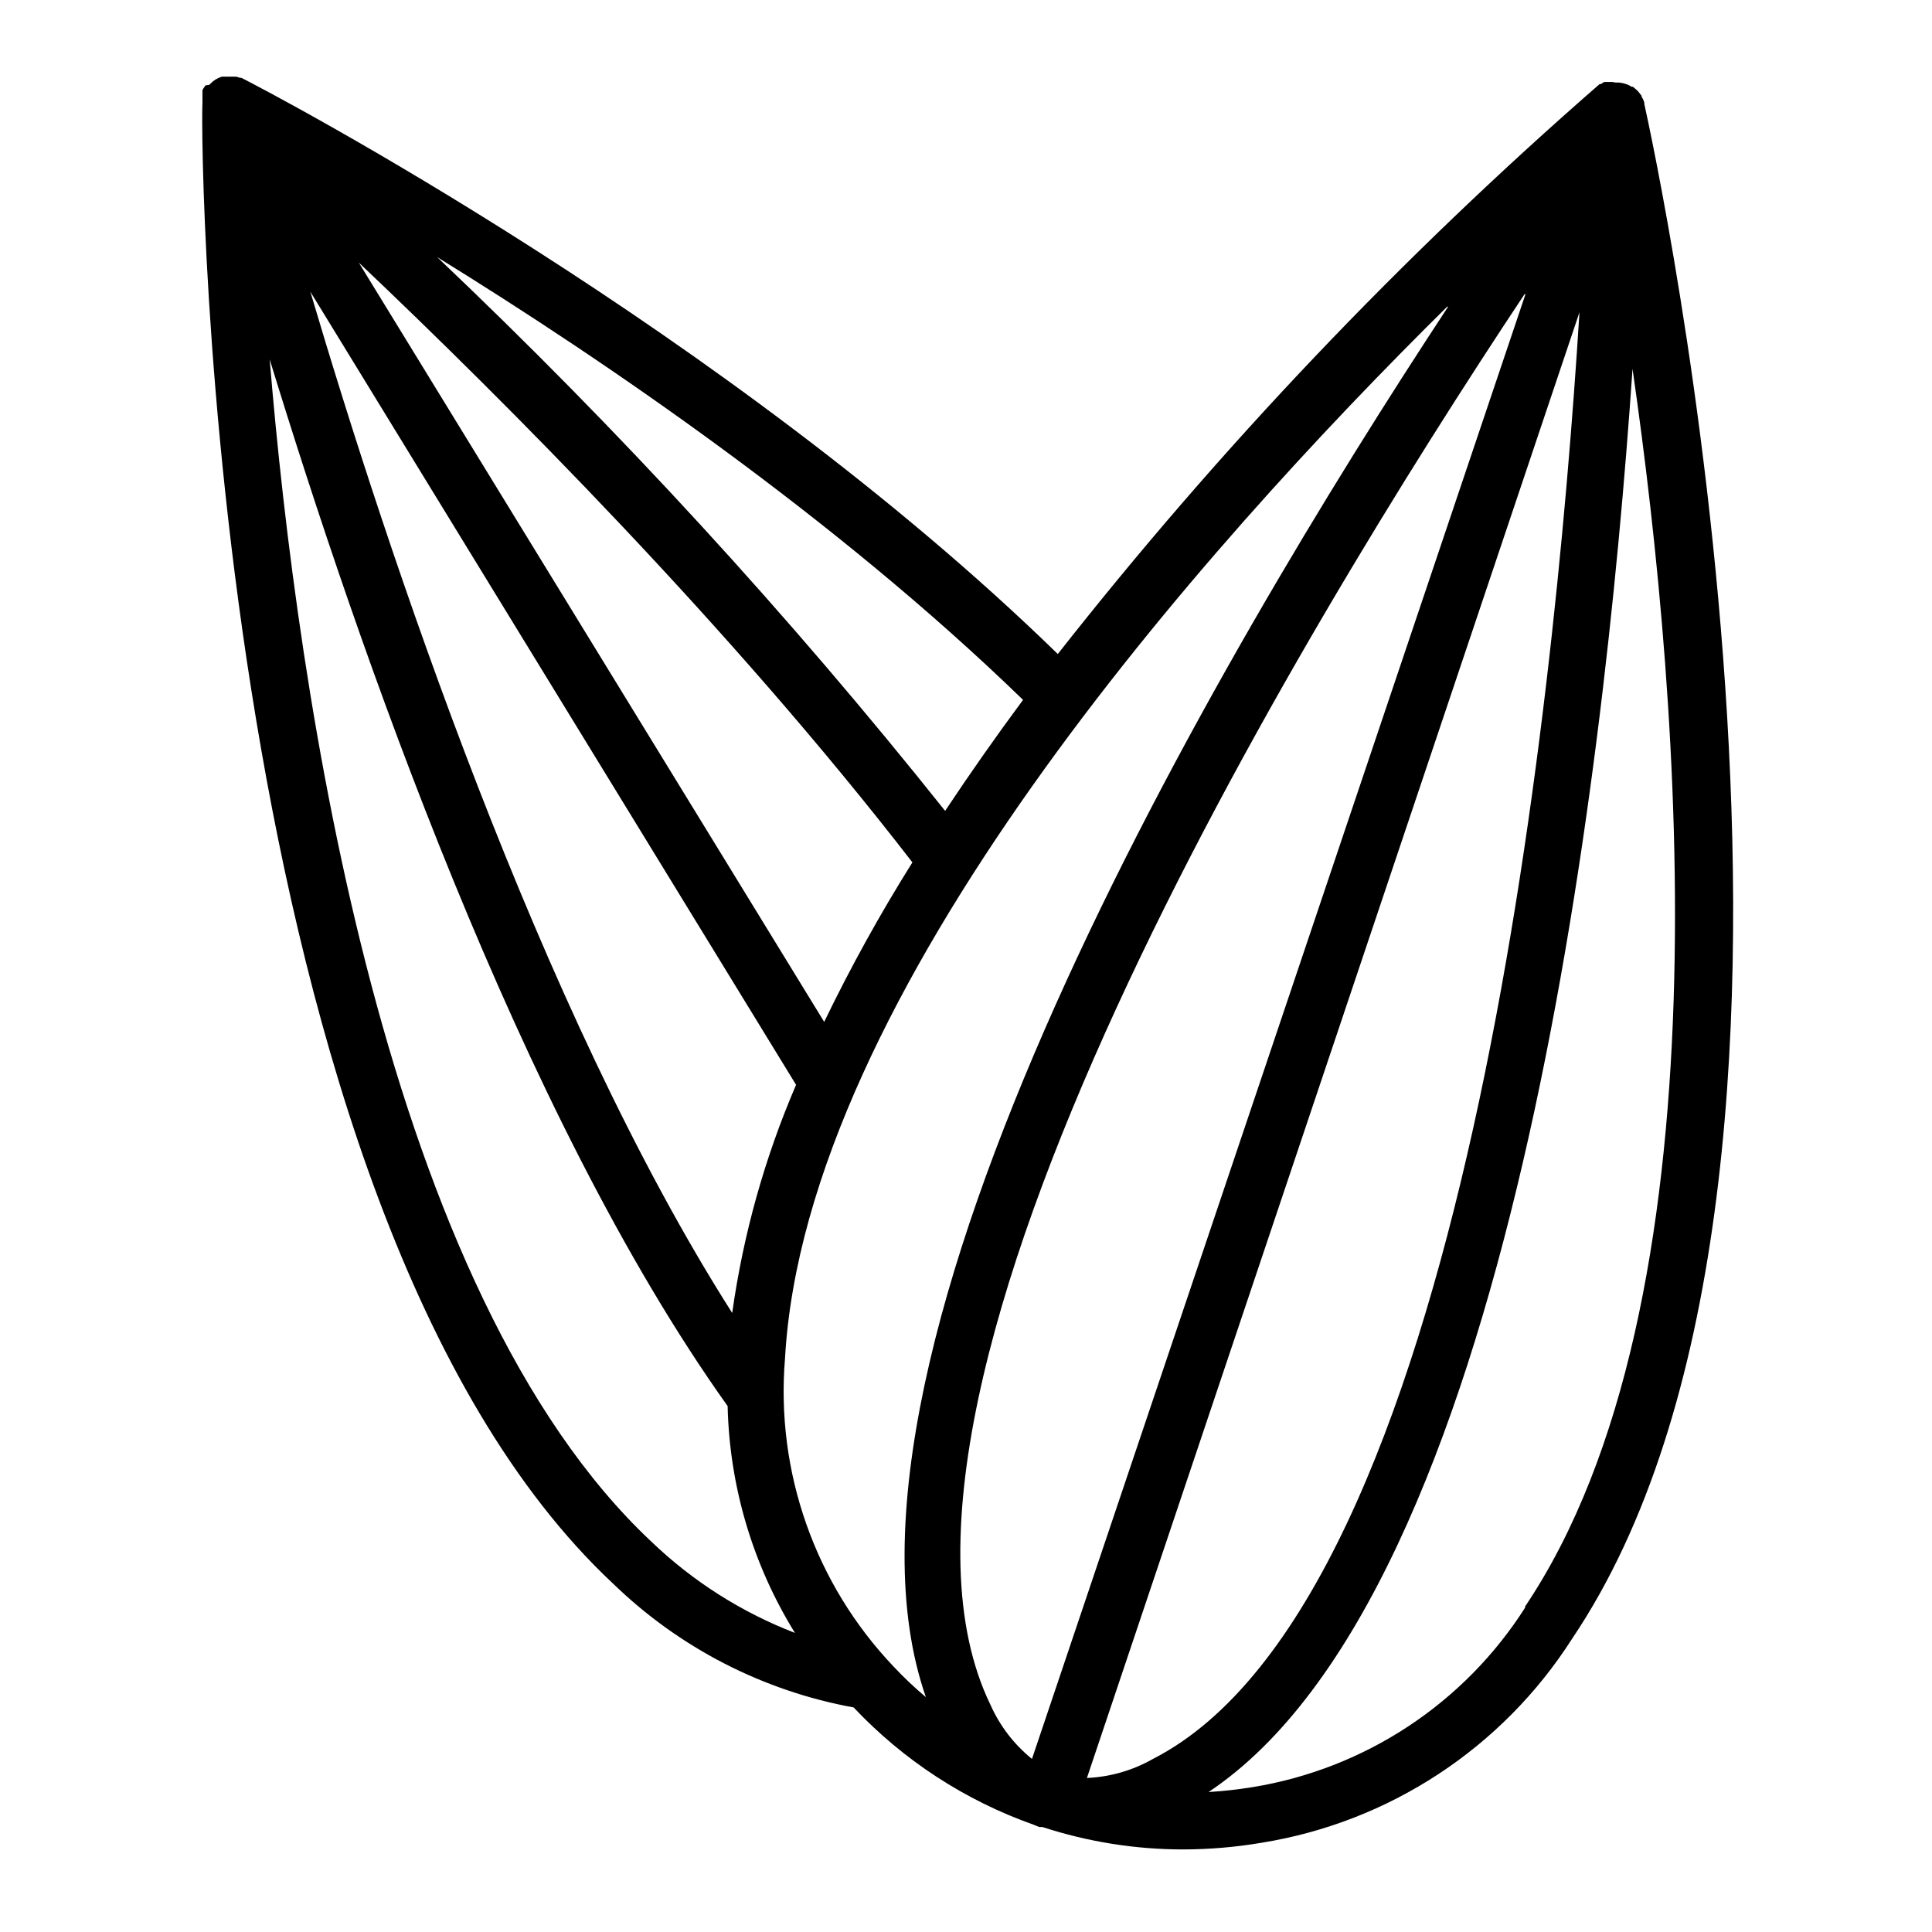 <?xml version="1.0" encoding="UTF-8"?>
<!-- Uploaded to: ICON Repo, www.iconrepo.com, Generator: ICON Repo Mixer Tools -->
<svg fill="#000000" width="800px" height="800px" version="1.1" viewBox="144 144 512 512" xmlns="http://www.w3.org/2000/svg">
 <path d="m306.44 563.64c17.531 17.031 39.734 28.465 63.781 32.848 13.203 14.012 29.559 24.668 47.711 31.086l1.461 0.605h0.855c12.039 3.93 24.621 5.938 37.285 5.941 6.953-0.016 13.898-0.605 20.754-1.762 33.895-5.453 63.848-25.125 82.324-54.059 81.516-120.91 21.715-395.14 19.145-406.78v-0.352c-0.105-0.348-0.238-0.684-0.402-1.008l-0.301-0.504v-0.25l-0.91-1.16-0.402-0.402-0.707-0.605-0.301-0.25h-0.352c-0.496-0.332-1.039-0.59-1.613-0.758-0.555-0.188-1.129-0.309-1.711-0.352h-0.855l-0.91-0.152h-2.164l-0.906 0.555h-0.305c-52.496 45.73-100.57 96.301-143.59 151.04-87.512-85.297-209.08-149.08-216.39-152.71h-0.352c-0.348-0.121-0.699-0.223-1.059-0.301h-3.727c-0.582 0.188-1.141 0.441-1.664 0.754-0.496 0.316-0.953 0.688-1.359 1.109l-0.301 0.301-1.008 0.152-0.555 0.805v0.004c-0.105 0.137-0.188 0.289-0.254 0.453-0.016 0.168-0.016 0.336 0 0.504v0.301c-0.02 0.184-0.02 0.371 0 0.555v1.059 0.301 0.555c-0.703 12.191 2.316 292.81 108.77 392.47zm241.83 6.246c-16.176 25.48-42.461 42.84-72.246 47.711-3.887 0.633-7.805 1.07-11.738 1.309 79.852-53.25 104.74-265.71 112.35-377.15 13 89.98 25.543 247.82-28.566 328.13zm0-347.93-130.79 388.18c-4.766-3.863-8.543-8.801-11.031-14.41-40.207-83.277 82.07-284.25 141.57-373.77zm14.309 4.785c-6.699 107.31-30.684 341.33-113.05 383.4-5.348 3.043-11.34 4.769-17.484 5.039zm-34.812-1.461c-61.516 93.406-169.99 277.7-138.4 368.48-3.012-2.531-5.871-5.238-8.562-8.109-20.801-21.871-31.27-51.586-28.77-81.668 5.391-96.629 110.79-214.82 175.48-278.71zm-288.68-11.688c38.742 36.727 98.645 96.73 146.71 158.95v-0.004c-8.566 13.652-16.371 27.762-23.379 42.27zm115.88 217.9c-8.312 19.305-14.004 39.637-16.926 60.457-51.188-80.359-91.492-202.03-111.8-270.65zm-18.137 85.141c0.492 21.266 6.648 42.016 17.836 60.105-14.133-5.453-27.047-13.656-37.988-24.133-70.535-66.102-93.707-222.79-101.21-313.37 23.328 76.027 66.102 199.91 121.37 277.4zm57.637-157.74c-41.41-51.984-86.395-101.02-134.62-146.76 44.434 27.406 105.75 69.273 155.27 117.34-7.188 9.707-14.074 19.516-20.656 29.422z"/>
</svg>